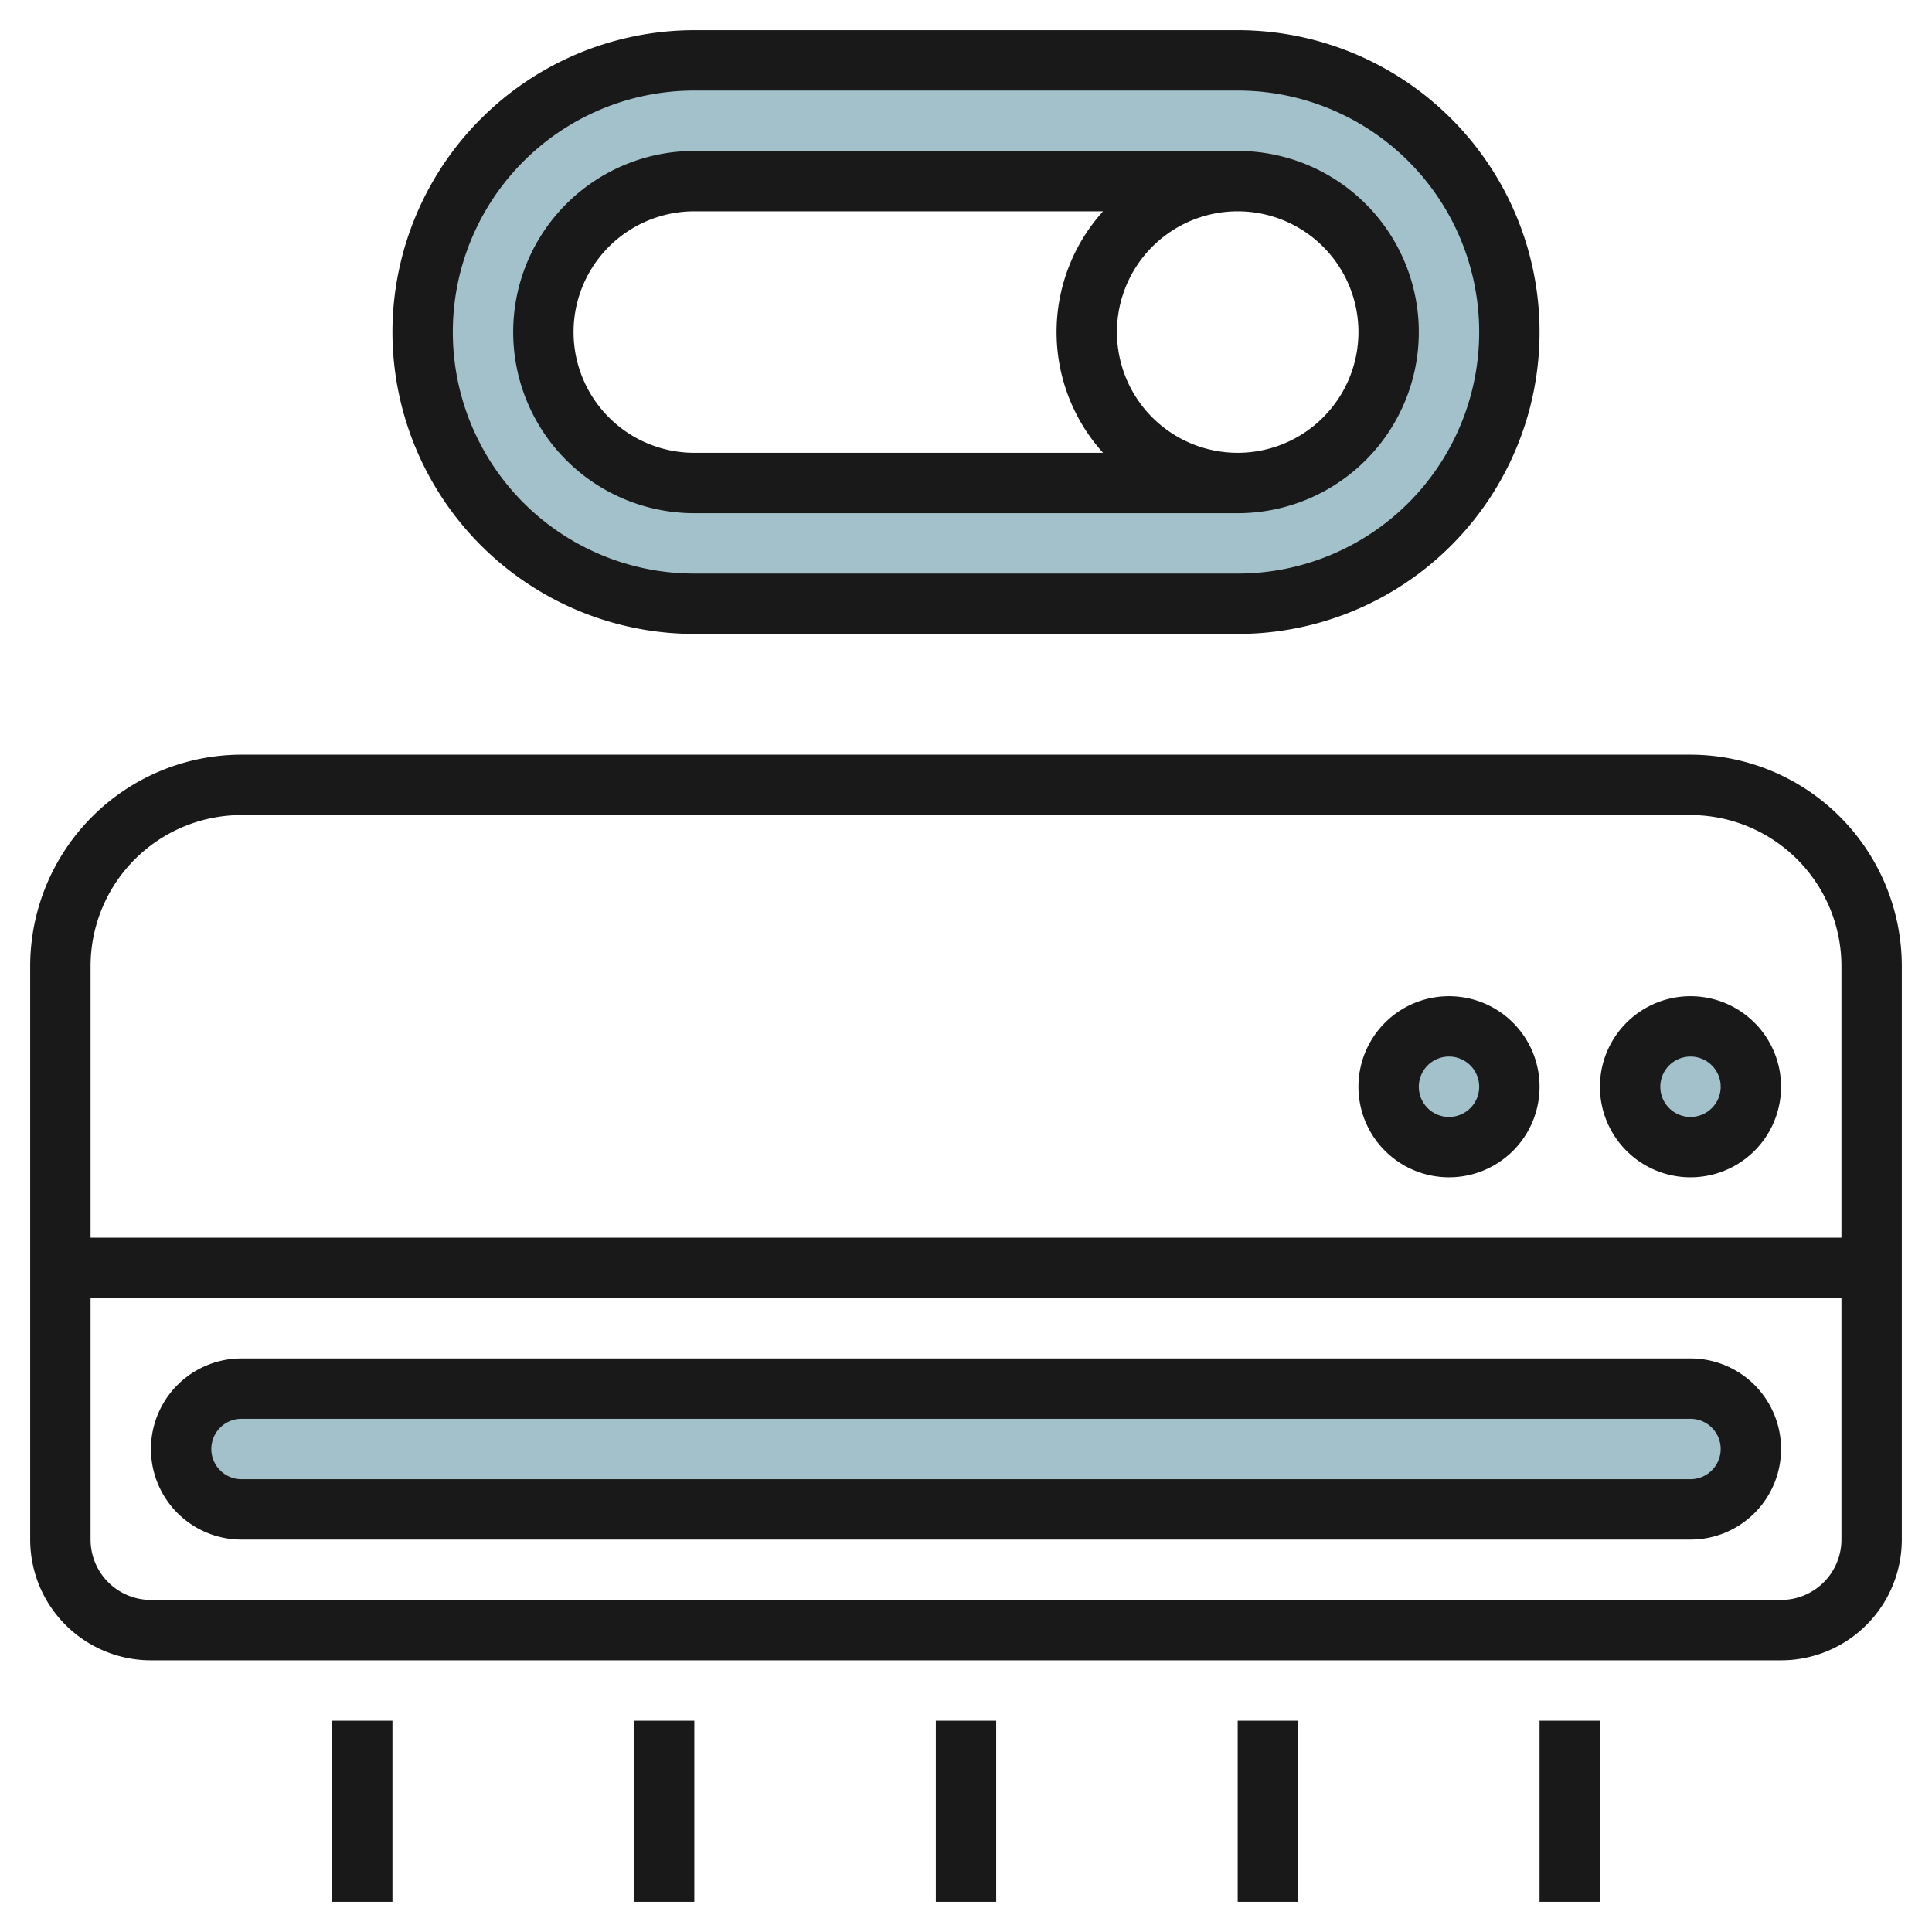 <svg height="512" viewBox="0 0 64 64" width="512" xmlns="http://www.w3.org/2000/svg"><g id="Layer_26" data-name="Layer 26"><rect fill="#a3c1ca" height="4" rx="2" width="52" x="6" y="46.004"/><circle cx="56" cy="36.004" fill="#a3c1ca" r="2"/><circle cx="48" cy="36.004" fill="#a3c1ca" r="2"/><path d="m41 2h-18a9 9 0 0 0 0 18h18a9 9 0 0 0 0-18zm0 14h-18a5 5 0 1 1 0-10h18a5 5 0 0 1 0 10z" fill="#a3c1ca"/><g fill="#191919"><path d="m56 25h-48a7.009 7.009 0 0 0 -7 7v19a4 4 0 0 0 4 4h54a4 4 0 0 0 4-4v-19a7.009 7.009 0 0 0 -7-7zm3 28h-54a2 2 0 0 1 -2-2v-8h58v8a2 2 0 0 1 -2 2zm2-12h-58v-9a5.006 5.006 0 0 1 5-5h48a5.006 5.006 0 0 1 5 5z"/><path d="m56 45h-48a3 3 0 0 0 0 6h48a3 3 0 0 0 0-6zm0 4h-48a1 1 0 0 1 0-2h48a1 1 0 0 1 0 2z"/><path d="m56 33a3 3 0 1 0 3 3 3 3 0 0 0 -3-3zm0 4a1 1 0 1 1 1-1 1 1 0 0 1 -1 1z"/><path d="m48 33a3 3 0 1 0 3 3 3 3 0 0 0 -3-3zm0 4a1 1 0 1 1 1-1 1 1 0 0 1 -1 1z"/><path d="m31 57h2v6h-2z"/><path d="m11 57h2v6h-2z"/><path d="m21 57h2v6h-2z"/><path d="m41 57h2v6h-2z"/><path d="m51 57h2v6h-2z"/><path d="m13 11a10.011 10.011 0 0 0 10 10h18a10 10 0 0 0 0-20h-18a10.011 10.011 0 0 0 -10 10zm10-8h18a8 8 0 0 1 0 16h-18a8 8 0 0 1 0-16z"/><path d="m23 17h18a6 6 0 0 0 0-12h-18a6 6 0 0 0 0 12zm22-6a4 4 0 1 1 -4-4 4 4 0 0 1 4 4zm-22-4h13.54a5.965 5.965 0 0 0 0 8h-13.54a4 4 0 0 1 0-8z"/></g></g></svg>